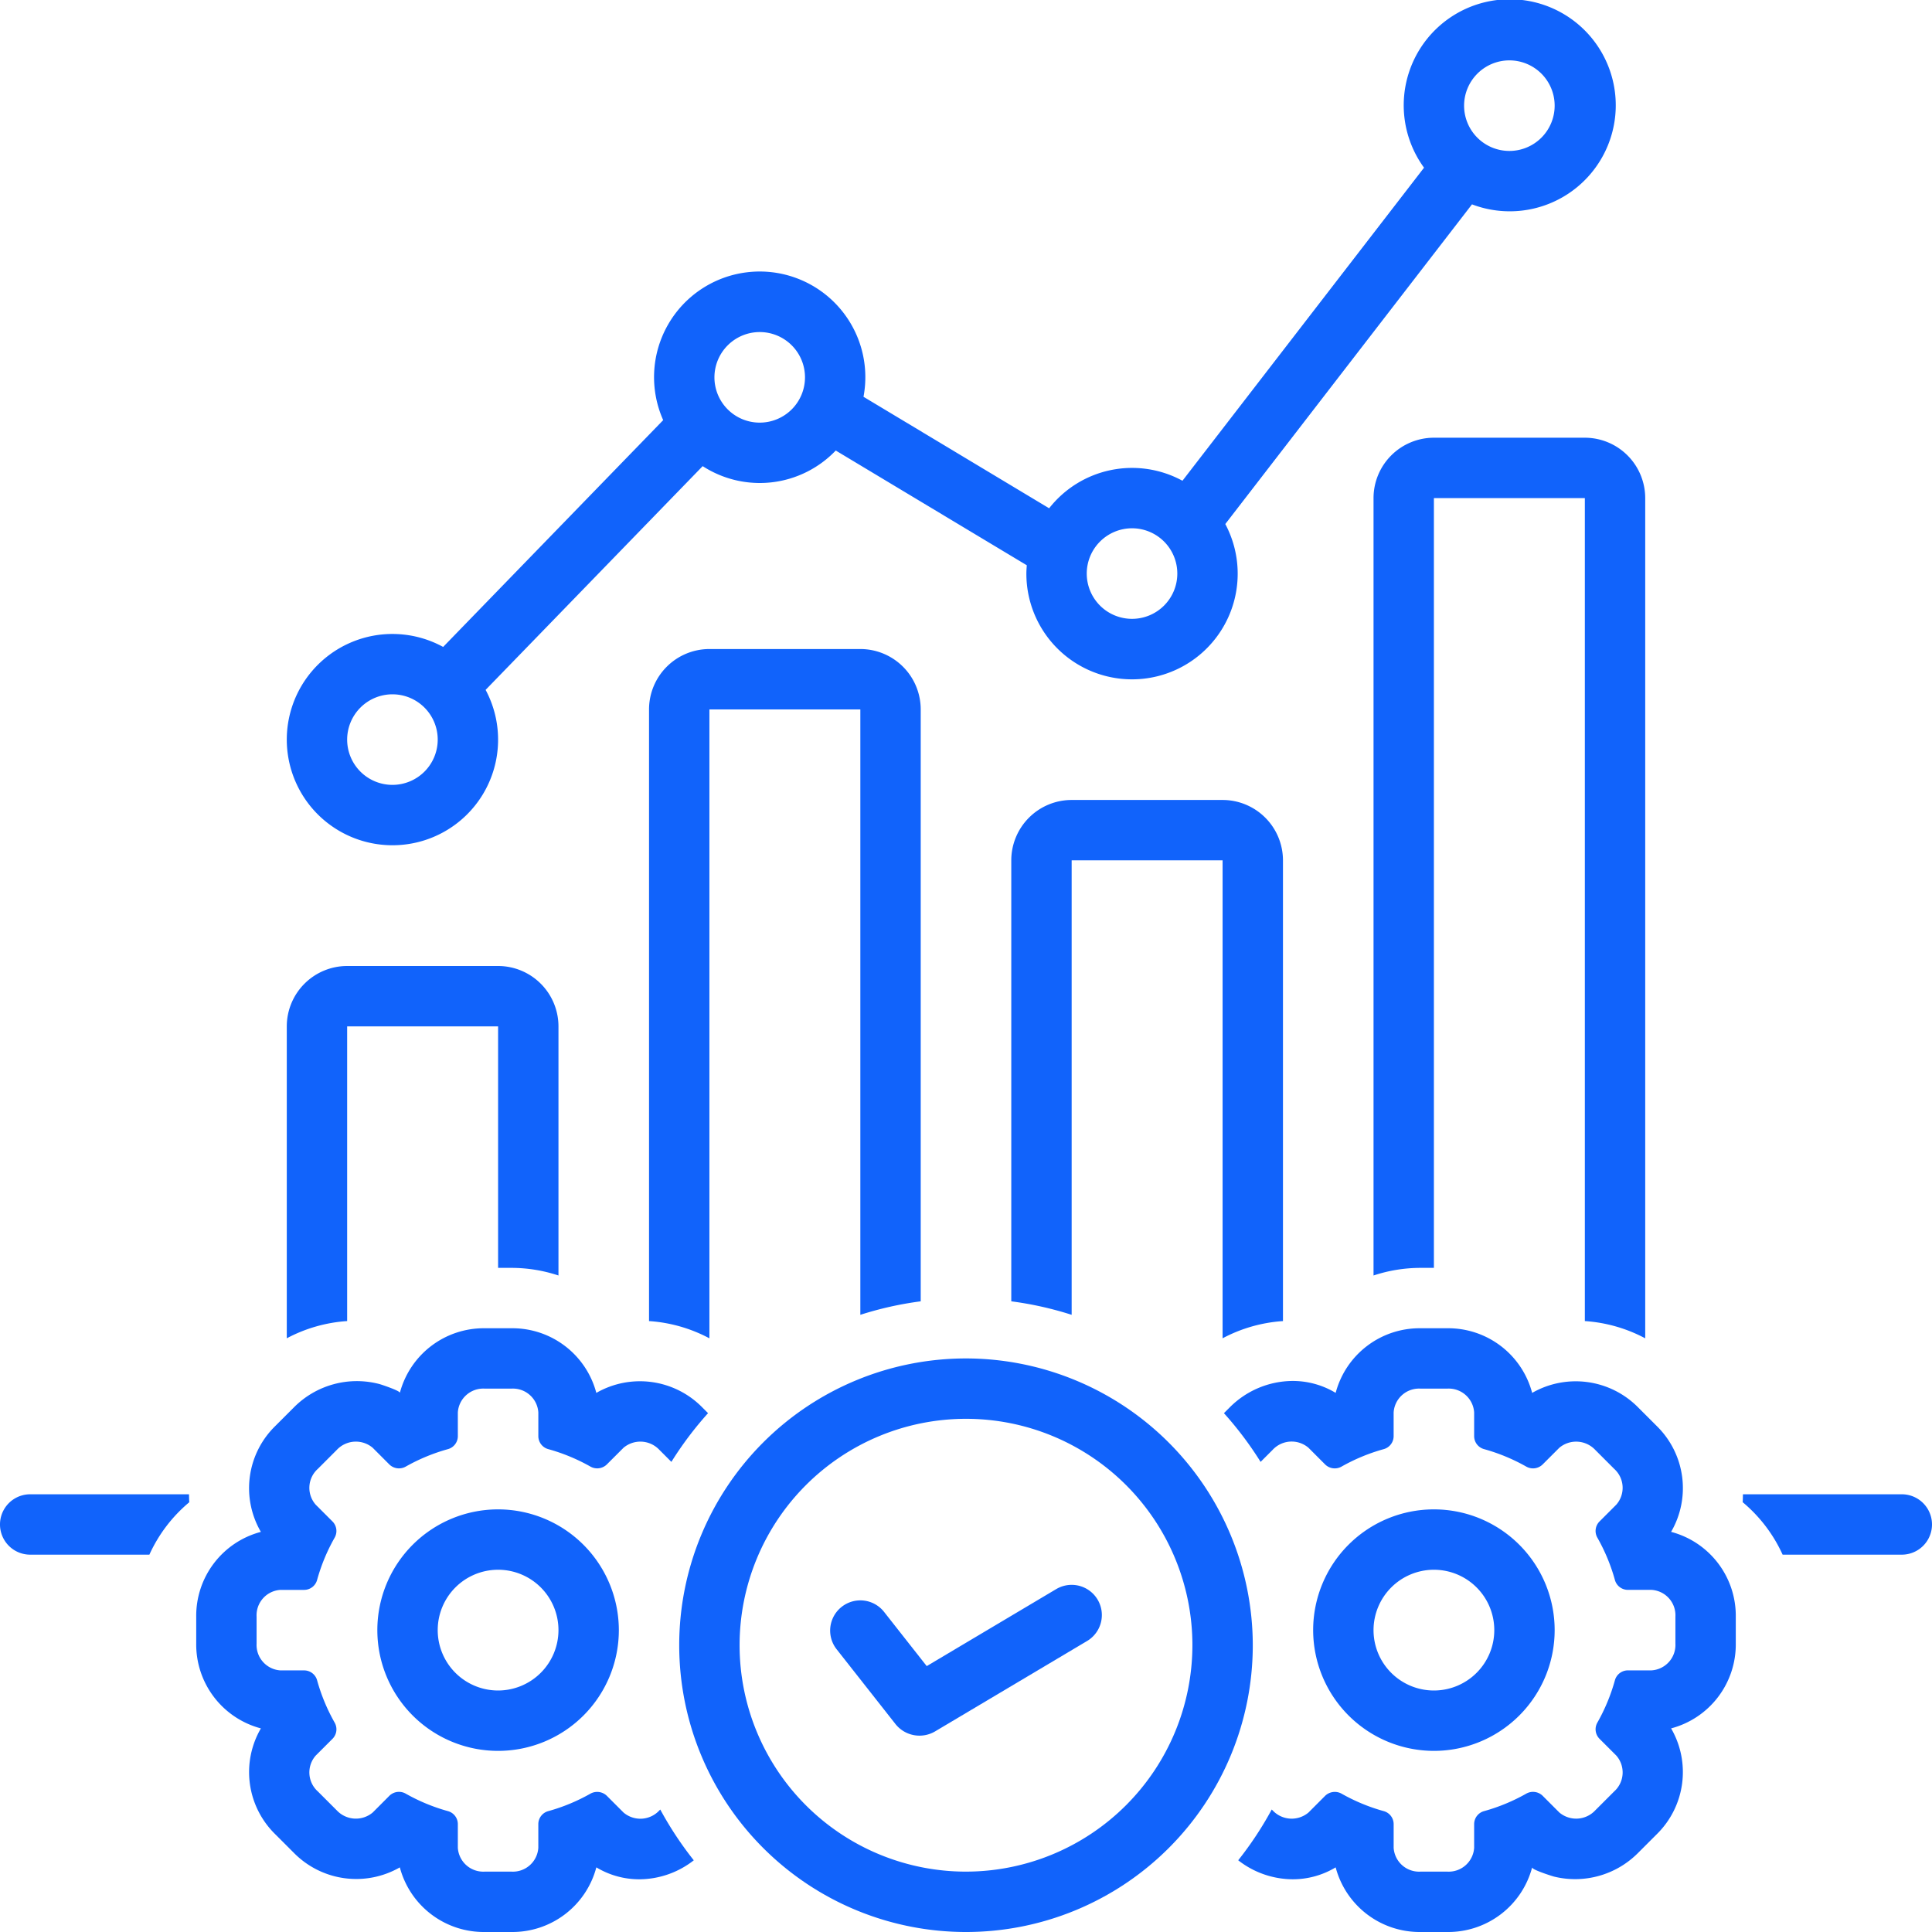<svg xmlns="http://www.w3.org/2000/svg" id="OperationalEfficiency" viewBox="0 0 128 128">
  <path d="M26 56a6.995 6.995 0 0 0 6.173-10.294L46.554 30.883a6.964 6.964 0 0 0 8.816-1.034l12.658 7.602C68.014 37.633 68 37.815 68 38a7 7 0 1 0 13.179-3.281L97.523 13.539a7.024 7.024 0 1 0-3.177-2.429L78.341 31.851a6.981 6.981 0 0 0-8.833 1.824L57.209 26.288a6.999 6.999 0 1 0-13.271 1.547L29.359 42.861A6.999 6.999 0 1 0 26 56ZM100 4a3 3 0 1 1-3 3A3.003 3.003 0 0 1 100 4ZM75 35a3 3 0 1 1-3 3A3.003 3.003 0 0 1 75 35ZM50.333 22a3 3 0 1 1-3 3A3.003 3.003 0 0 1 50.333 22ZM26 46a3 3 0 1 1-3 3A3.003 3.003 0 0 1 26 46ZM32.999 100A8 8 0 1 0 41 108 8.008 8.008 0 0 0 32.999 100Zm0 12A4 4 0 1 1 37 108 4.004 4.004 0 0 1 32.999 112ZM94.999 116A8 8 0 1 0 87 108 8.009 8.009 0 0 0 94.999 116Zm0-12A4 4 0 1 1 91 108 4.005 4.005 0 0 1 94.999 104Z" fill="#1163fb" class="color000000 svgShape"></path>
  <path d="M110.714 101.49a5.757 5.757 0 0 0-.938-7l-1.26-1.26a5.807 5.807 0 0 0-7.007-.947A5.752 5.752 0 0 0 95.888 88H94.113a5.753 5.753 0 0 0-5.622 4.282 5.494 5.494 0 0 0-2.859-.79A5.92 5.92 0 0 0 81.49 93.225l-.401.401a23.138 23.138 0 0 1 2.429 3.228l.795-.795a1.717 1.717 0 0 1 2.378-.14l1.112 1.114a.91.91 0 0 0 1.079.132 12.386 12.386 0 0 1 2.78-1.152.894.894 0 0 0 .67-.856v-1.576A1.687 1.687 0 0 1 94.113 92h1.774a1.687 1.687 0 0 1 1.779 1.58V95.156a.894.894 0 0 0 .67.856 12.382 12.382 0 0 1 2.78 1.152.908.908 0 0 0 1.079-.132l1.115-1.114a1.734 1.734 0 0 1 2.377.14l1.256 1.257a1.691 1.691 0 0 1 .139 2.375l-1.115 1.115a.894.894 0 0 0-.132 1.079 12.371 12.371 0 0 1 1.153 2.779.894.894 0 0 0 .856.67h1.574A1.687 1.687 0 0 1 111 107.112v1.776a1.689 1.689 0 0 1-1.581 1.778h-1.575a.894.894 0 0 0-.856.67 12.398 12.398 0 0 1-1.153 2.781.894.894 0 0 0 .133 1.079l1.115 1.114a1.693 1.693 0 0 1-.139 2.376l-1.256 1.256a1.73 1.73 0 0 1-2.377.141l-1.115-1.116a.912.912 0 0 0-1.08-.132 12.37 12.37 0 0 1-2.78 1.153.894.894 0 0 0-.67.856v1.577A1.689 1.689 0 0 1 95.888 124H94.113a1.689 1.689 0 0 1-1.78-1.579v-1.577a.894.894 0 0 0-.67-.856 12.379 12.379 0 0 1-2.779-1.152.919.919 0 0 0-1.08.132l-1.112 1.115a1.727 1.727 0 0 1-2.378-.141l-.058-.058a23.078 23.078 0 0 1-2.221 3.364 5.894 5.894 0 0 0 3.597 1.259 5.501 5.501 0 0 0 2.859-.789A5.753 5.753 0 0 0 94.113 128h1.774a5.752 5.752 0 0 0 5.622-4.283c-.037.15 1.311.576 1.456.614a5.875 5.875 0 0 0 5.543-1.552l1.264-1.264a5.766 5.766 0 0 0 .943-7.005A5.751 5.751 0 0 0 115 108.888v-1.776A5.751 5.751 0 0 0 110.714 101.49ZM43.687 119.943a1.718 1.718 0 0 1-2.377.141l-1.115-1.116a.919.919 0 0 0-1.08-.132 12.37 12.37 0 0 1-2.78 1.153.894.894 0 0 0-.67.856v1.577A1.689 1.689 0 0 1 33.888 124H32.113a1.689 1.689 0 0 1-1.78-1.579v-1.577a.894.894 0 0 0-.67-.856 12.379 12.379 0 0 1-2.779-1.152.903.903 0 0 0-1.08.133l-1.112 1.115a1.735 1.735 0 0 1-2.378-.141l-1.256-1.256a1.69 1.69 0 0 1-.14-2.376l1.115-1.114a.894.894 0 0 0 .133-1.079 12.383 12.383 0 0 1-1.153-2.78.894.894 0 0 0-.856-.67H18.579A1.688 1.688 0 0 1 17 108.888v-1.776a1.686 1.686 0 0 1 1.579-1.778h1.577a.894.894 0 0 0 .856-.67 12.349 12.349 0 0 1 1.153-2.779.894.894 0 0 0-.132-1.079l-1.115-1.115a1.689 1.689 0 0 1 .14-2.375l1.256-1.257a1.729 1.729 0 0 1 2.378-.14l1.112 1.114a.913.913 0 0 0 1.079.132 12.386 12.386 0 0 1 2.78-1.152.894.894 0 0 0 .67-.856v-1.576A1.687 1.687 0 0 1 32.113 92h1.774a1.687 1.687 0 0 1 1.779 1.58V95.156a.894.894 0 0 0 .67.856 12.382 12.382 0 0 1 2.78 1.152.913.913 0 0 0 1.079-.132l1.115-1.114a1.731 1.731 0 0 1 2.377.14l.794.795a23.139 23.139 0 0 1 2.429-3.228l-.395-.395a5.794 5.794 0 0 0-7.007-.947A5.752 5.752 0 0 0 33.888 88H32.113a5.753 5.753 0 0 0-5.622 4.282c.033-.134-1.214-.547-1.349-.584A5.869 5.869 0 0 0 19.49 93.225L18.228 94.487a5.751 5.751 0 0 0-.944 7.004A5.751 5.751 0 0 0 13 107.112v1.776a5.751 5.751 0 0 0 4.285 5.622 5.755 5.755 0 0 0 .941 7.003l1.258 1.258a5.798 5.798 0 0 0 7.006.947A5.753 5.753 0 0 0 32.113 128h1.774a5.752 5.752 0 0 0 5.622-4.283 5.493 5.493 0 0 0 2.86.791 5.894 5.894 0 0 0 3.596-1.258 23.068 23.068 0 0 1-2.221-3.364ZM85 87.525V57a4.004 4.004 0 0 0-4-4H71a4.004 4.004 0 0 0-4 4V86.216a22.761 22.761 0 0 1 4 .894V57H81V88.666A9.894 9.894 0 0 1 85 87.525ZM95 29a4.004 4.004 0 0 0-4 4V84.505A9.912 9.912 0 0 1 94.113 84H95V33h10V87.525a9.882 9.882 0 0 1 4 1.142V33a4.004 4.004 0 0 0-4-4Z" fill="#1163fb" class="color000000 svgShape"></path>
  <path d="M64,90a19,19,0,1,0,19,19A19.022,19.022,0,0,0,64,90Zm0,34a15,15,0,1,1,15-15A15.017,15.017,0,0,1,64,124Z" fill="#1163fb" class="color000000 svgShape"></path>
  <path d="m69.978 105.281-8.58 5.103-2.825-3.591a2 2 0 0 0-3.145 2.474l3.911 4.971a2.034 2.034 0 0 0 2.595.482l10.089-6a2 2 0 0 0-2.045-3.438ZM61 86.216V47a4.004 4.004 0 0 0-4-4H47a4.004 4.004 0 0 0-4 4V87.525A9.882 9.882 0 0 1 47 88.667V47H57V87.11A22.761 22.761 0 0 1 61 86.216ZM23 68H33V84h.888A9.909 9.909 0 0 1 37 84.505V68a4.004 4.004 0 0 0-4-4H23a4.004 4.004 0 0 0-4 4V88.666a9.894 9.894 0 0 1 4-1.142ZM2 99a2 2 0 0 0 0 4H9.897a9.806 9.806 0 0 1 2.644-3.474c-.016-.175-.013-.35-.02-.526ZM126 99H115.475c-.007.174-.004.349-.02.523A9.808 9.808 0 0 1 118.103 103H126a2 2 0 0 0 0-4Z" fill="#1163fb" class="color000000 svgShape"></path>
</svg>
